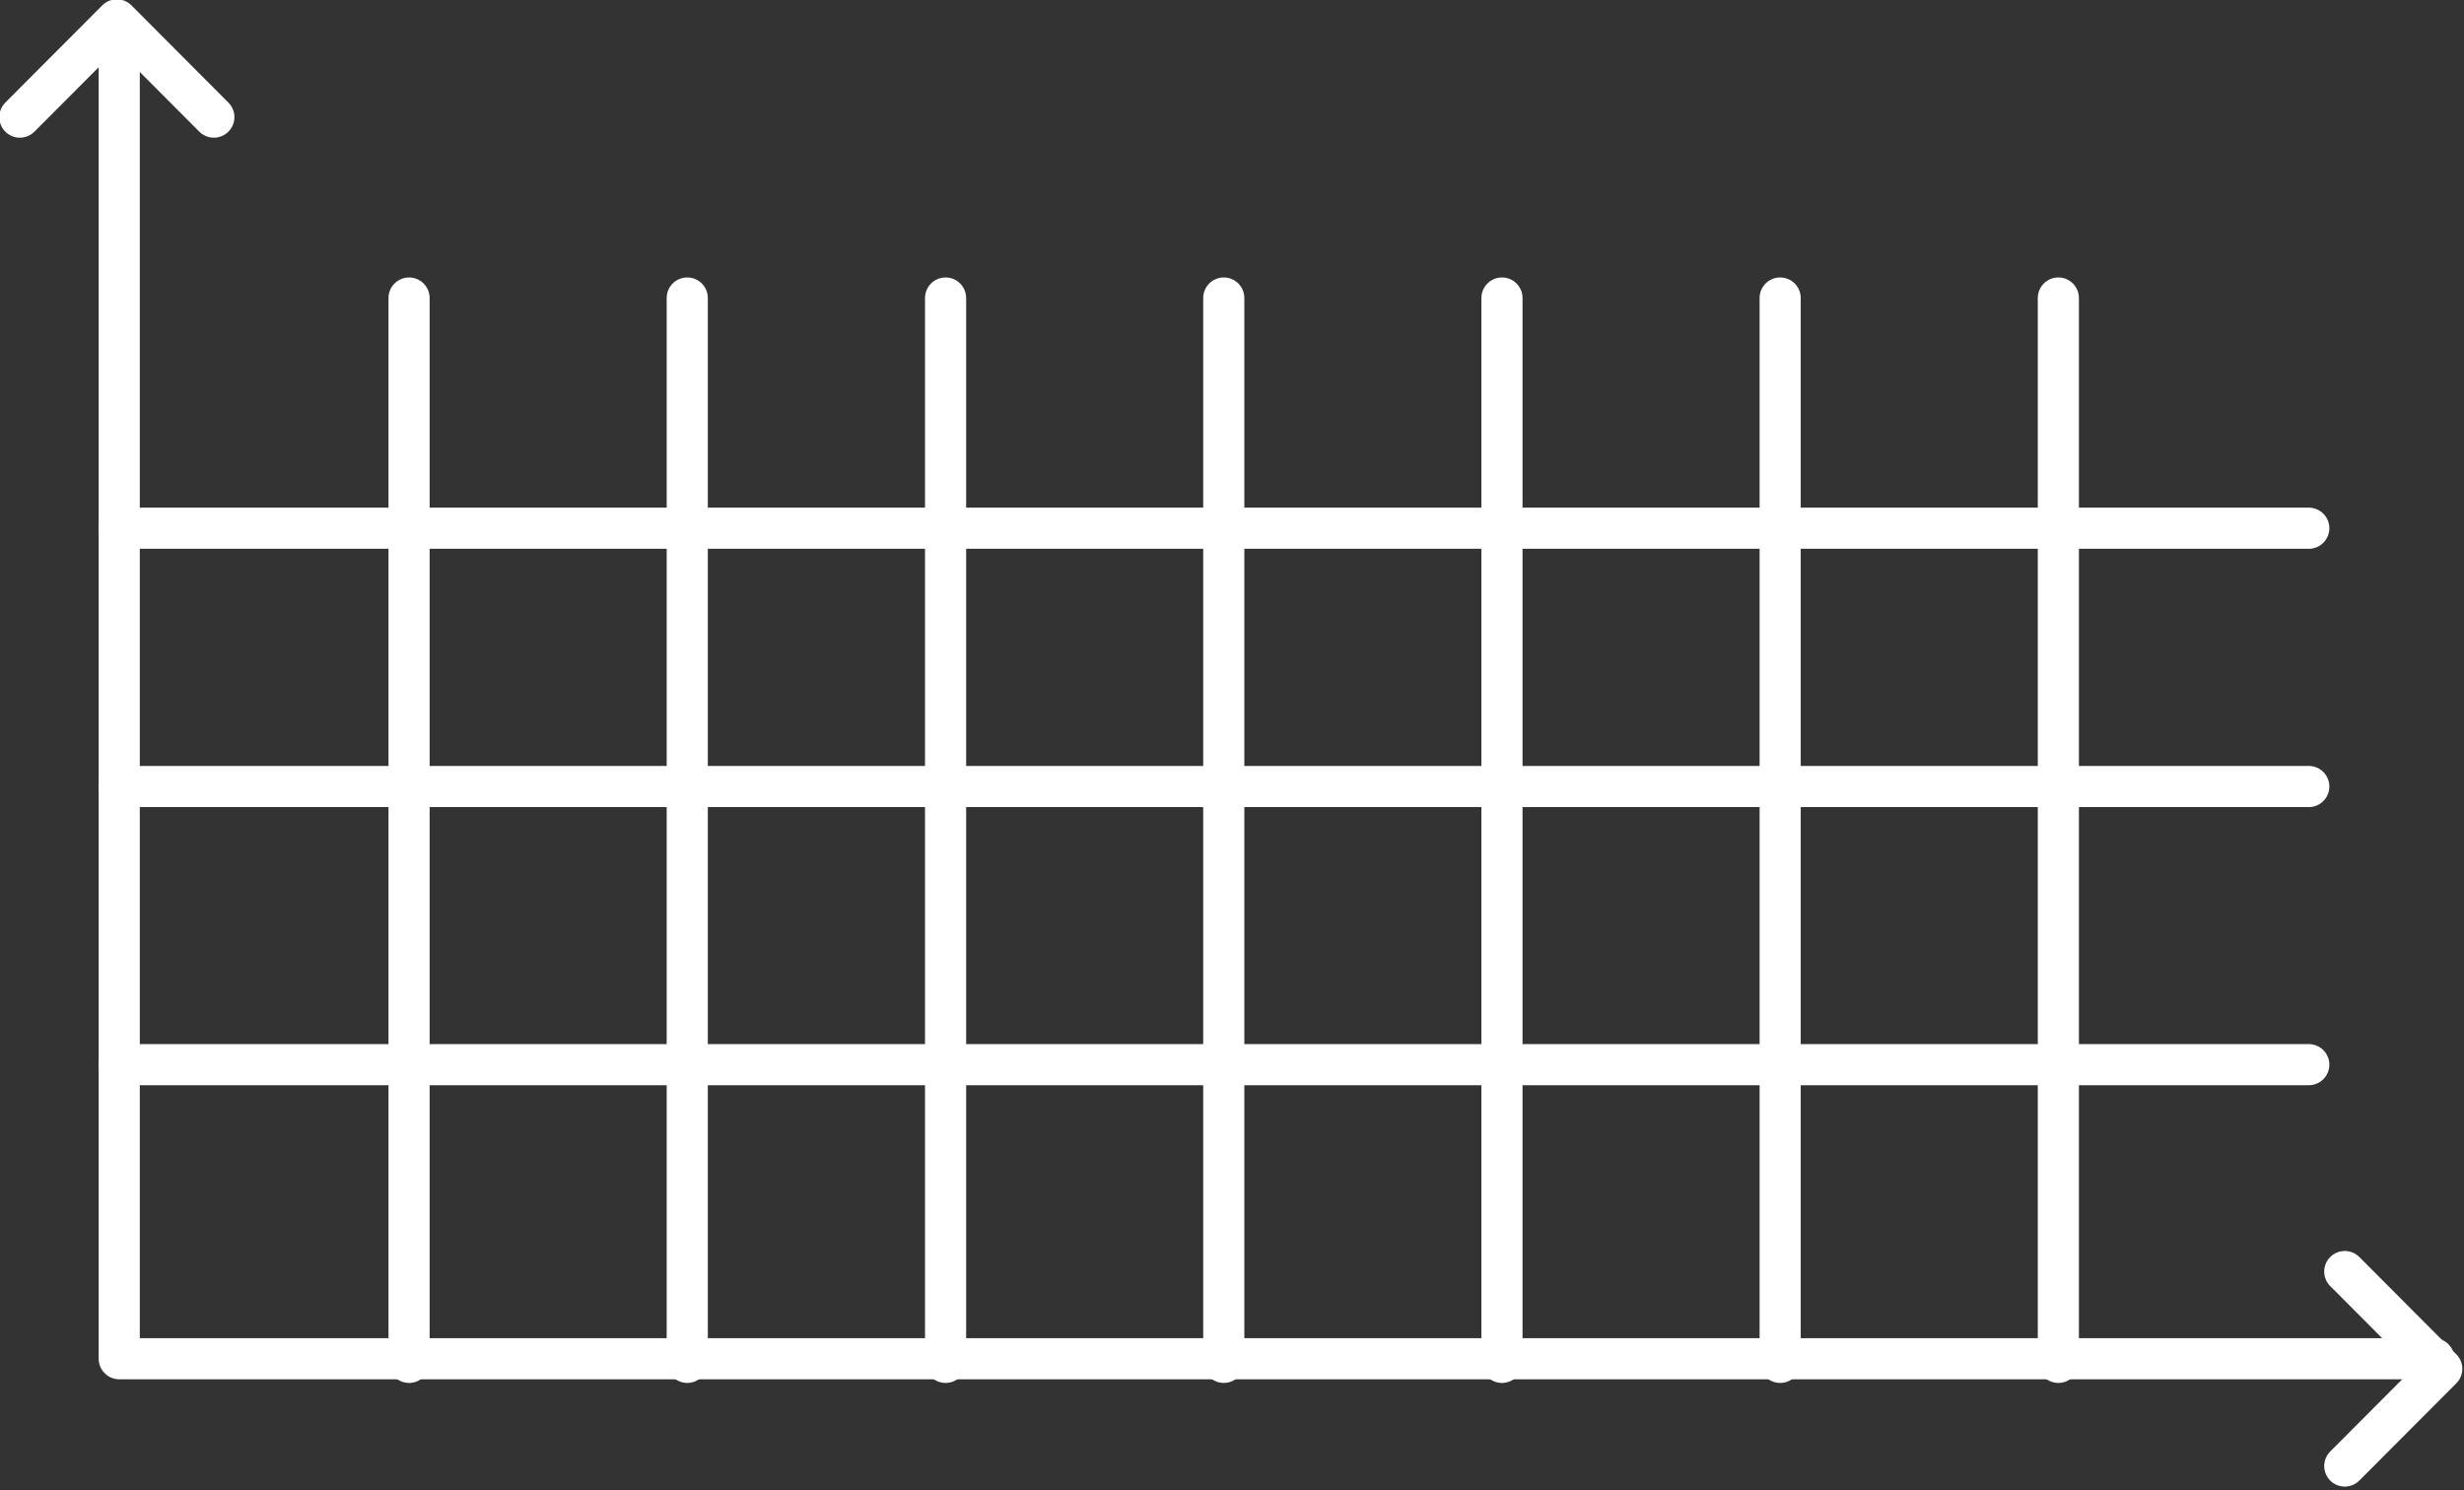 <?xml version="1.0" encoding="UTF-8"?>
<svg width="124px" height="75px" viewBox="0 0 124 75" version="1.1" xmlns="http://www.w3.org/2000/svg" xmlns:xlink="http://www.w3.org/1999/xlink">
    <rect x="0" y="0" width="124" height="75" fill="#333333" stroke="none"/>
    <!-- Generator: Sketch 52.3 (67297) - http://www.bohemiancoding.com/sketch -->
    <title>Group 30</title>
    <desc>Created with Sketch.</desc>
    <g id="Page-1" stroke="none" stroke-width="1" fill="none" fill-rule="evenodd" stroke-linecap="round" stroke-linejoin="round">
        <g id="Group-30" transform="translate(1, 1)" stroke="#FFFFFF" stroke-width="2.07">
            <polyline id="Stroke-1-Copy-4" points="121.482 67.387 5 67.387 5 1"></polyline>
            <polyline id="Stroke-3-Copy-3" points="-7.99360578e-15 4.895 4.881 6.92779167e-13 9.762 4.895"></polyline>
            <polyline id="Stroke-5-Copy-2" points="117 63 121.88 67.895 117 72.788"></polyline>
            <path d="M5,52.587 L115.189,52.587" id="Stroke-8-Copy-3"></path>
            <path d="M5,38.587 L115.189,38.587" id="Stroke-9-Copy-2"></path>
            <path d="M5,25.587 L115.189,25.587" id="Stroke-10-Copy-2"></path>
            <path d="M19.586,14 L19.586,67.571" id="Stroke-11-Copy-3"></path>
            <path d="M33.586,14 L33.586,67.571" id="Stroke-12-Copy"></path>
            <path d="M46.586,14 L46.586,67.571" id="Stroke-13-Copy"></path>
            <path d="M60.586,14 L60.586,67.571" id="Stroke-14-Copy"></path>
            <path d="M74.586,14 L74.586,67.571" id="Stroke-15-Copy-2"></path>
            <path d="M88.586,14 L88.586,67.571" id="Stroke-16-Copy"></path>
            <path d="M102.586,14 L102.586,67.571" id="Stroke-17-Copy"></path>
        </g>
    </g>
</svg>